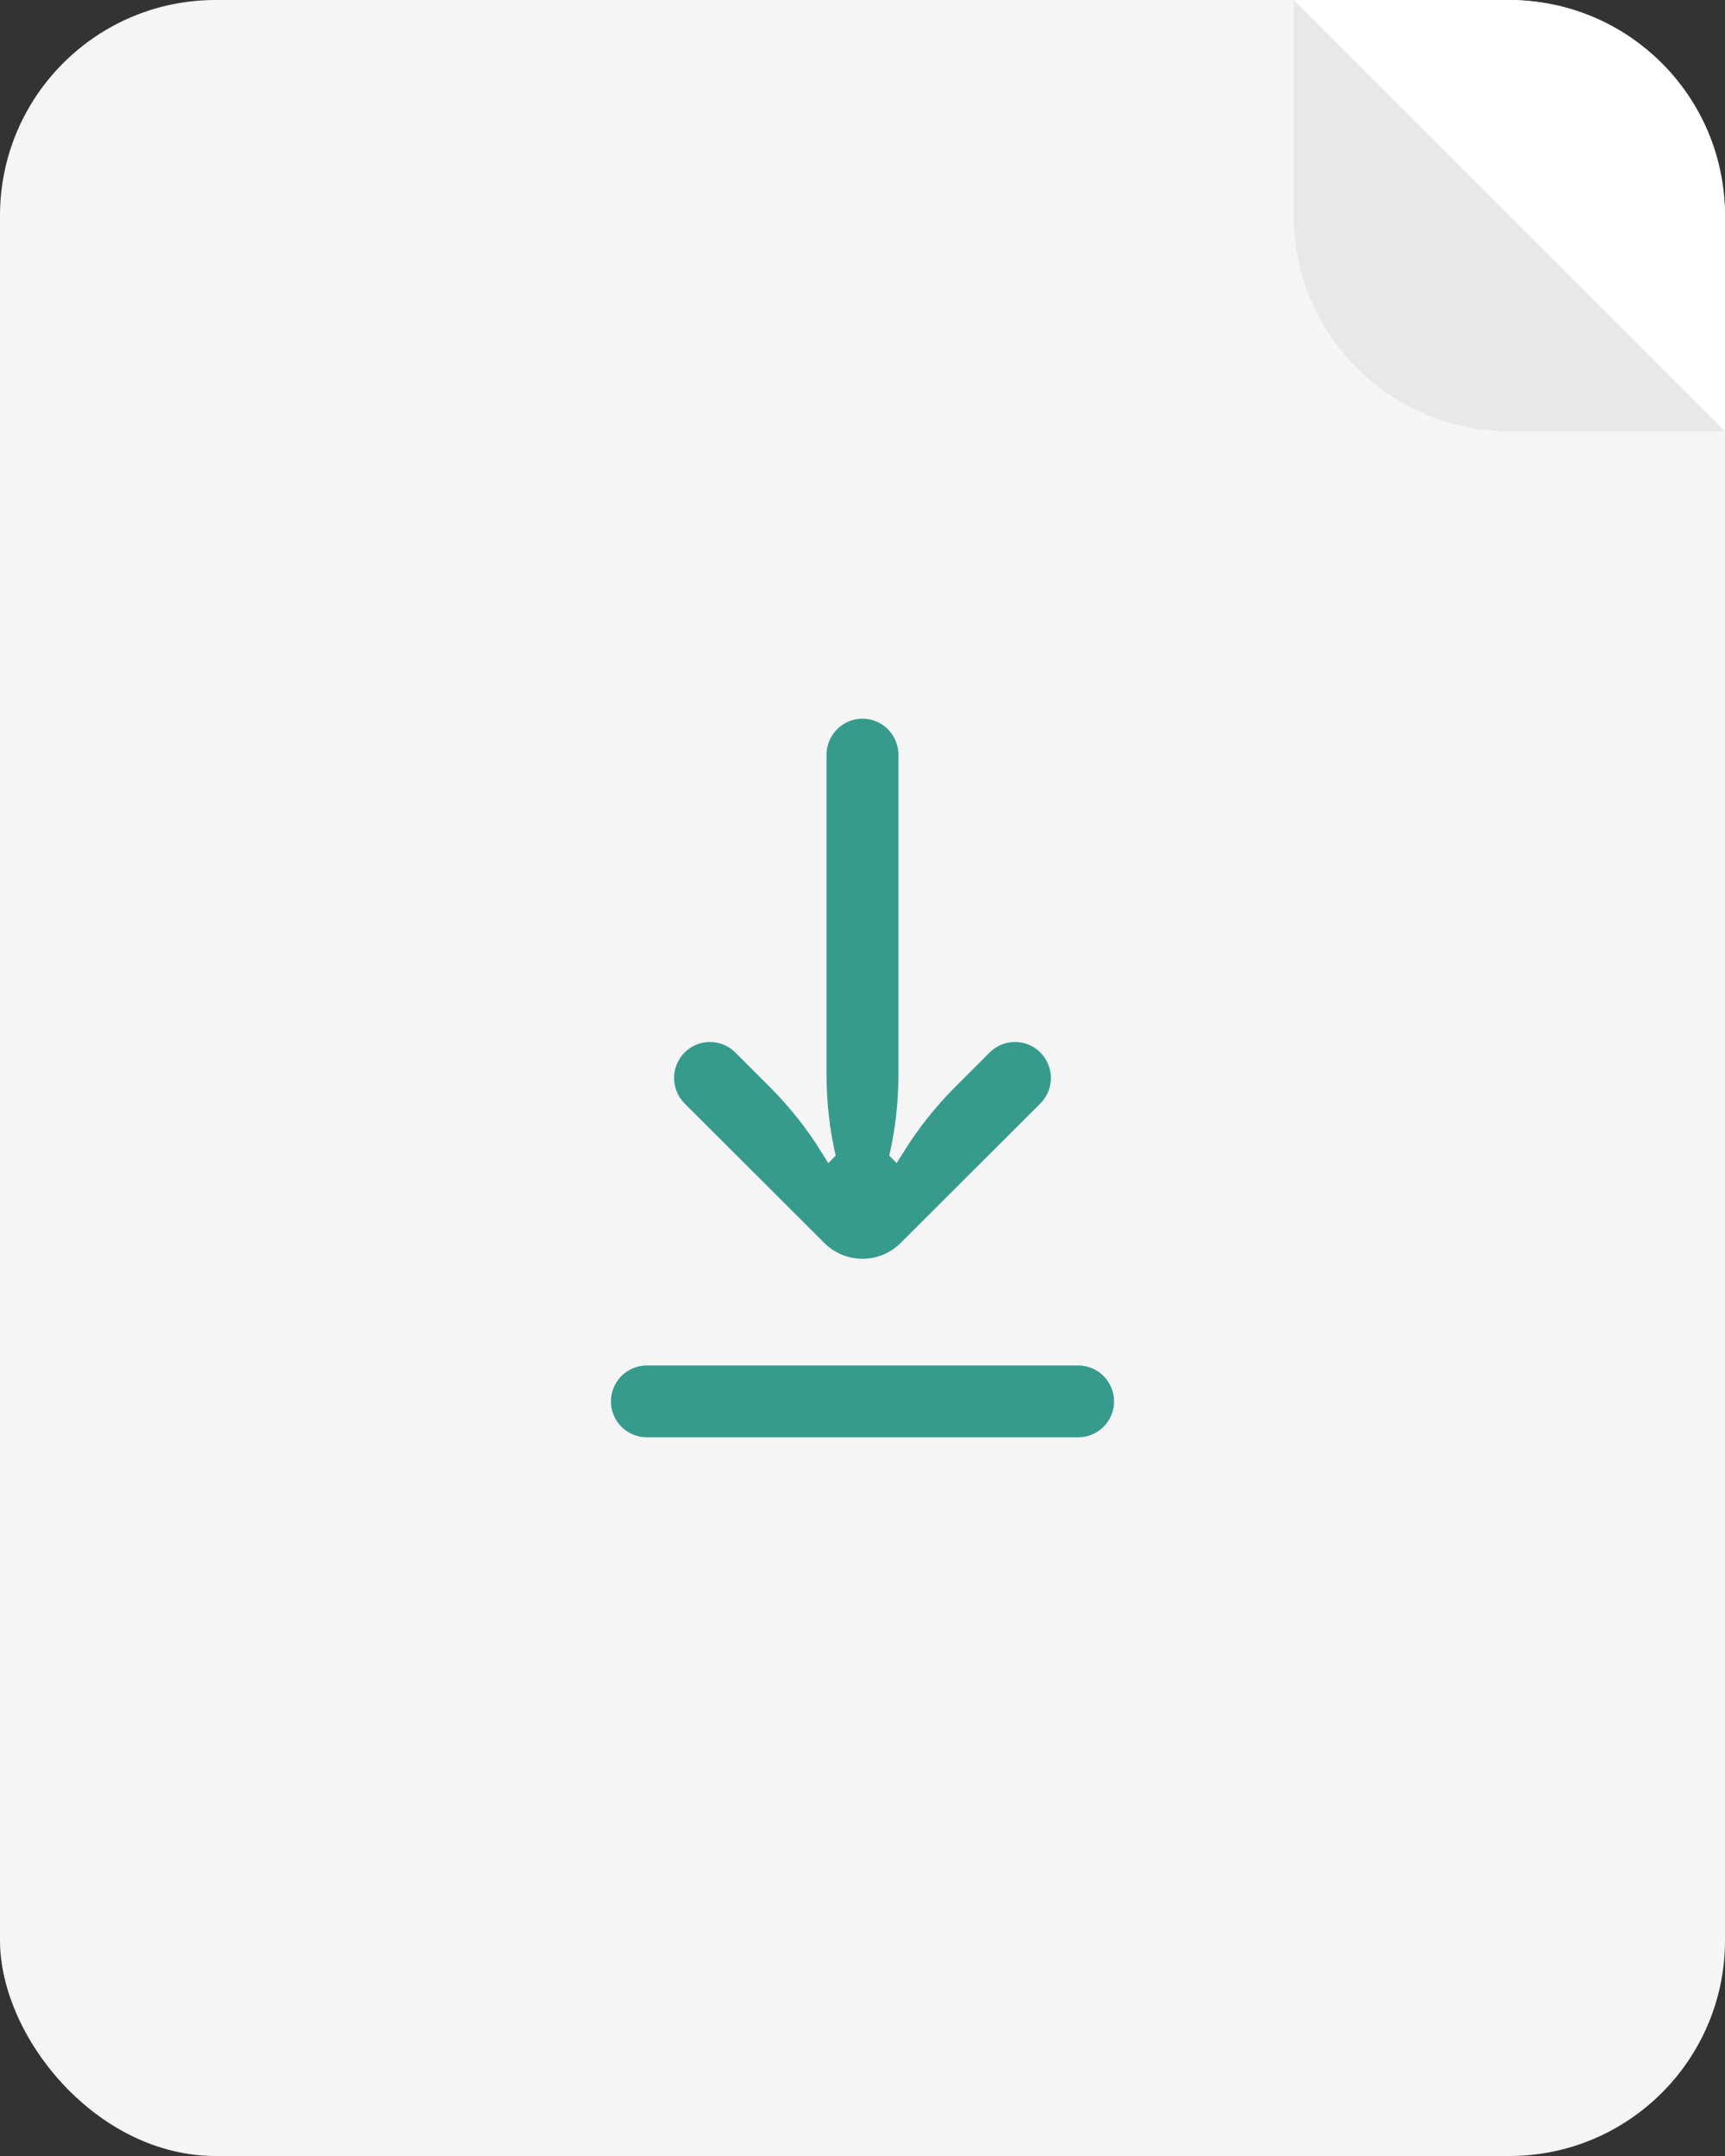 <svg fill="none" height="60" viewBox="0 0 48 60" width="48" xmlns="http://www.w3.org/2000/svg" xmlns:xlink="http://www.w3.org/1999/xlink"><rect x="0" y="0" width="48" height="60" fill="#333333" stroke="none"/><clipPath id="a"><path d="m12 18h24v24h-24z"/></clipPath><rect fill="#f5f5f5" height="60" rx="6" width="48"/><path d="m36 0 12 12h-6c-3.314 0-6-2.686-6-6z" fill="#e8e8e8"/><path d="m48 12-12-12h6c3.314 0 6 2.686 6 6z" fill="#fff"/><g clip-path="url(#a)"><path clip-rule="evenodd" d="m24 20c-.55 0-1 .45-1 1v8.922c0 .754.085 1.506.254 2.239l-.206.207-.215-.344c-.401-.641-.873-1.234-1.407-1.768l-.966-.966c-.39-.39-1.02-.39-1.41 0s-.39 1.03 0 1.42l3.89 3.883c.586.584 1.534.584 2.119 0l3.89-3.883c.39-.39.39-1.03 0-1.42s-1.02-.39-1.41 0l-.966.966c-.534.534-1.006 1.128-1.407 1.768l-.215.344-.206-.207c.169-.734.254-1.485.254-2.239v-8.922c0-.55-.45-1-1-1zm-6 18c-.552 0-1 .448-1 1s.448 1 1 1h12c.552 0 1-.448 1-1s-.448-1-1-1z" fill="#369b8d" fill-rule="evenodd"/></g></svg>